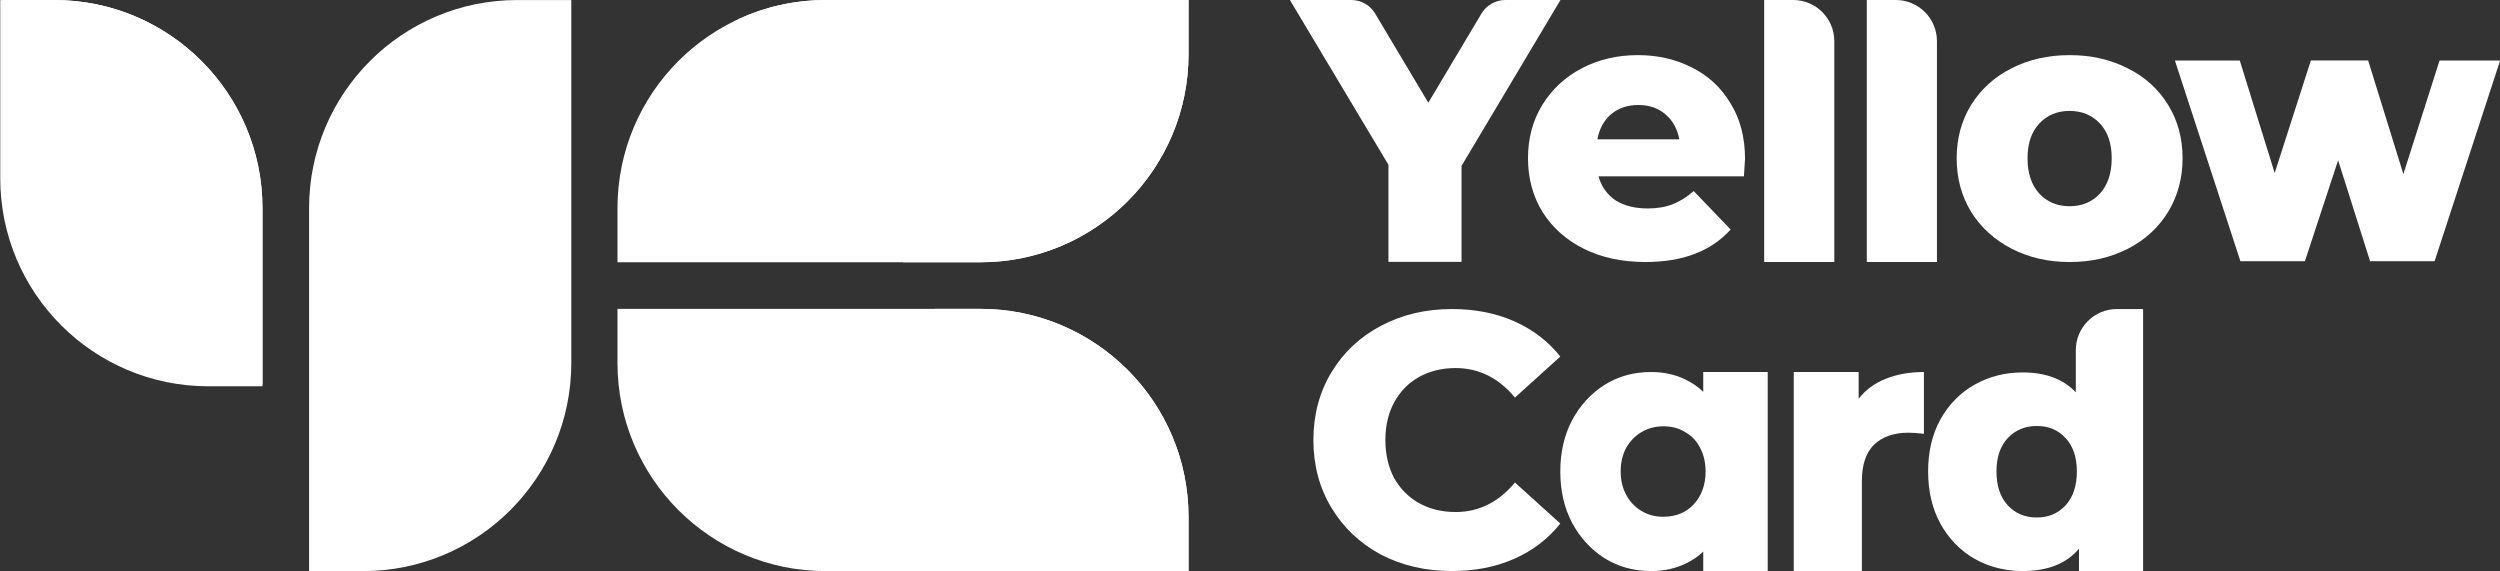 <?xml version="1.0" encoding="UTF-8"?> <svg xmlns="http://www.w3.org/2000/svg" width="2977" height="680" viewBox="0 0 2977 680" fill="none"><rect x="0" y="0" width="2977" height="680" fill="#333333" stroke="none"/><mask id="mask0_19_41" style="mask-type:luminance" maskUnits="userSpaceOnUse" x="0" y="0" width="2977" height="680"><path d="M2977 0H0V680H2977V0Z" fill="white"></path></mask><g mask="url(#mask0_19_41)"><path d="M368.055 247.859C368.055 110.996 479.005 0.046 615.87 0.046H680.3V432.232C680.3 569.096 569.35 680.05 432.486 680.05H368.055V247.859Z" fill="white"></path><path d="M0.297 212.174C0.297 349.038 111.247 459.988 248.11 459.988H312.542V247.859C312.542 110.996 201.592 0.046 64.728 0.046H0.297V212.174Z" fill="white"></path><path d="M312.54 458.182L2.18 0.046H64.726C201.59 0.046 312.54 110.996 312.54 247.859V458.182Z" fill="white"></path><path d="M1167.48 367.801C1304.35 367.801 1415.3 478.751 1415.3 615.614V680.05H983.11C846.25 680.05 735.3 569.096 735.3 432.232V367.801H1167.48Z" fill="white"></path><path d="M1324.72 680.05L1113.2 367.8H1167.48C1304.34 367.8 1415.29 478.75 1415.29 615.614V680.05H1324.72Z" fill="white"></path><path d="M1167.48 312.291C1304.35 312.291 1415.3 201.341 1415.3 64.478V0.046H983.11C846.25 0.046 735.3 110.996 735.3 247.86V312.291H1167.48Z" fill="white"></path><path d="M1075.59 312.291L879.42 22.715C910.97 8.163 946.09 0.046 983.11 0.046H1415.3V64.478C1415.3 201.341 1304.35 312.291 1167.48 312.291H1075.59Z" fill="white"></path><path d="M2552 368V680H2475.66V653.394C2460.76 671.13 2438.41 680 2408.61 680C2387.8 680 2368.82 675.21 2351.67 665.641C2334.52 655.787 2320.88 641.85 2310.76 623.831C2300.92 605.812 2296 584.977 2296 561.327C2296 537.677 2300.92 516.983 2310.76 499.245C2320.88 481.226 2334.52 467.43 2351.67 457.858C2368.82 448.285 2387.8 443.499 2408.61 443.499C2435.88 443.499 2456.97 451.382 2471.87 467.149V417C2471.87 389.938 2493.81 368 2520.87 368H2552ZM2425.48 616.229C2439.25 616.229 2450.64 611.443 2459.64 601.87C2468.63 592.016 2473.13 578.501 2473.13 561.327C2473.13 544.434 2468.63 531.201 2459.64 521.628C2450.92 512.056 2439.53 507.269 2425.48 507.269C2411.42 507.269 2399.89 512.056 2390.89 521.628C2381.9 531.201 2377.4 544.434 2377.4 561.327C2377.4 578.501 2381.9 592.016 2390.89 601.87C2399.89 611.443 2411.42 616.229 2425.48 616.229Z" fill="white"></path><path d="M2213.29 474.829C2221.54 464.22 2232.22 456.334 2245.31 451.172C2258.69 445.724 2273.92 443 2291 443V516.552C2283.6 515.691 2277.48 515.261 2272.64 515.261C2255.27 515.261 2241.61 519.993 2231.65 529.456C2221.97 538.918 2217.13 553.399 2217.13 572.898V680H2136V443H2213.29V474.829Z" fill="white"></path><path fill-rule="evenodd" clip-rule="evenodd" d="M1910.41 664.543C1926.8 674.85 1945.36 680 1966.07 680C1981.23 680 1994.99 677.03 2007.36 671.1C2015.35 667.268 2022.3 662.524 2028.23 656.868V680H2105V443H2028.23V466.587C2022.11 460.685 2015 455.789 2006.89 451.899C1994.83 445.966 1981.23 443 1966.07 443C1945.36 443 1926.8 448.152 1910.41 458.457C1894.33 468.761 1881.5 482.812 1871.92 500.611C1862.64 518.409 1858 538.706 1858 561.5C1858 584.294 1862.64 604.591 1871.92 622.389C1881.5 640.188 1894.33 654.239 1910.41 664.543ZM2017.1 600.375C2007.82 610.368 1995.61 615.364 1980.45 615.364C1970.87 615.364 1962.21 613.022 1954.48 608.338C1946.75 603.654 1940.72 597.253 1936.39 589.134C1932.06 581.016 1929.9 571.804 1929.9 561.5C1929.9 550.883 1932.06 541.516 1936.39 533.397C1941.03 525.279 1947.06 519.034 1954.48 514.662C1962.21 509.978 1971.02 507.636 1980.92 507.636C1990.81 507.636 1999.47 509.978 2006.89 514.662C2014.62 519.034 2020.5 525.279 2024.52 533.397C2028.85 541.516 2031.01 550.883 2031.01 561.5C2031.01 577.113 2026.37 590.071 2017.1 600.375Z" fill="white"></path><path d="M1729 680C1697.57 680 1669.29 673.43 1644.14 660.286C1619.29 646.857 1599.71 628.286 1585.43 604.571C1571.14 580.857 1564 554 1564 524C1564 494 1571.14 467.143 1585.43 443.429C1599.71 419.714 1619.29 401.286 1644.14 388.143C1669.29 374.714 1697.57 368 1729 368C1756.43 368 1781.14 372.857 1803.14 382.571C1825.14 392.286 1843.43 406.286 1858 424.571L1804 473.429C1784.57 450 1761 438.286 1733.29 438.286C1717 438.286 1702.43 441.857 1689.57 449C1677 456.143 1667.14 466.286 1660 479.429C1653.14 492.286 1649.71 507.143 1649.71 524C1649.71 540.857 1653.14 555.857 1660 569C1667.14 581.857 1677 591.857 1689.57 599C1702.43 606.143 1717 609.714 1733.29 609.714C1761 609.714 1784.57 598 1804 574.571L1858 623.429C1843.43 641.714 1825.14 655.714 1803.14 665.429C1781.14 675.14 1756.43 680 1729 680Z" fill="white"></path><path fill-rule="evenodd" clip-rule="evenodd" d="M2899.14 311L2977.14 72.075H2905.01L2861.94 207.316L2819.99 72H2751.77L2708.7 206.069L2667.13 72.075H2589.87L2667.86 311H2744.7L2784.23 190.909L2822.28 311H2899.14Z" fill="white"></path><path d="M2464.5 312C2439.01 312 2416 306.721 2395.49 296.163C2374.98 285.605 2358.86 270.941 2347.14 252.171C2335.71 233.401 2330 212.138 2330 188.382C2330 164.92 2335.71 143.804 2347.14 125.034C2358.86 106.264 2374.83 91.746 2395.05 81.482C2415.56 70.924 2438.71 65.645 2464.5 65.645C2490.29 65.645 2513.44 70.924 2533.95 81.482C2554.46 91.746 2570.43 106.264 2581.86 125.034C2593.29 143.51 2599 164.627 2599 188.382C2599 212.138 2593.29 233.401 2581.86 252.171C2570.43 270.941 2554.46 285.605 2533.95 296.163C2513.44 306.721 2490.29 312 2464.5 312ZM2464.5 245.572C2479.15 245.572 2491.16 240.586 2500.54 230.615C2509.92 220.35 2514.61 206.272 2514.61 188.382C2514.61 170.785 2509.92 157.001 2500.54 147.03C2491.16 137.058 2479.15 132.072 2464.5 132.072C2449.85 132.072 2437.83 137.058 2428.46 147.03C2419.08 157.001 2414.39 170.785 2414.39 188.382C2414.39 206.272 2419.08 220.35 2428.46 230.615C2437.83 240.586 2449.85 245.572 2464.5 245.572Z" fill="white"></path><path d="M2100.78 0H2135.3C2162.36 0 2184.3 21.938 2184.3 49V312H2100.78V0Z" fill="white"></path><path d="M2223 0H2257.51C2284.58 0 2306.51 21.938 2306.51 49V312H2223V0Z" fill="white"></path><path d="M2077.98 189.262C2077.98 189.849 2077.54 196.741 2076.66 209.938H1903.48C1907 222.256 1913.74 231.788 1923.7 238.533C1933.96 244.985 1946.71 248.211 1961.94 248.211C1973.37 248.211 1983.19 246.598 1991.39 243.372C1999.89 240.146 2008.39 234.867 2016.89 227.535L2060.84 273.287C2037.69 299.096 2003.85 312 1959.31 312C1931.47 312 1907 306.721 1885.9 296.163C1864.8 285.605 1848.39 270.941 1836.67 252.171C1825.24 233.401 1819.53 212.138 1819.53 188.382C1819.53 164.92 1825.1 143.95 1836.23 125.474C1847.66 106.704 1863.34 92.04 1883.26 81.482C1903.19 70.924 1925.61 65.645 1950.52 65.645C1974.25 65.645 1995.79 70.63 2015.13 80.602C2034.47 90.28 2049.71 104.504 2060.84 123.274C2072.27 141.751 2077.98 163.747 2077.98 189.262ZM1950.95 125.034C1938.06 125.034 1927.22 128.7 1918.43 136.032C1909.93 143.364 1904.51 153.335 1902.17 165.946H1999.74C1997.4 153.335 1991.83 143.364 1983.04 136.032C1974.54 128.7 1963.85 125.034 1950.95 125.034Z" fill="white"></path><path d="M1740.39 197.524V311.794H1653.36V196.204L1536 0H1609.13C1620.75 0 1631.51 6.112 1637.47 16.092L1700.83 122.298L1764.19 16.092C1770.15 6.112 1780.91 0 1792.53 0H1858.19L1740.39 197.524Z" fill="white"></path></g></svg> 